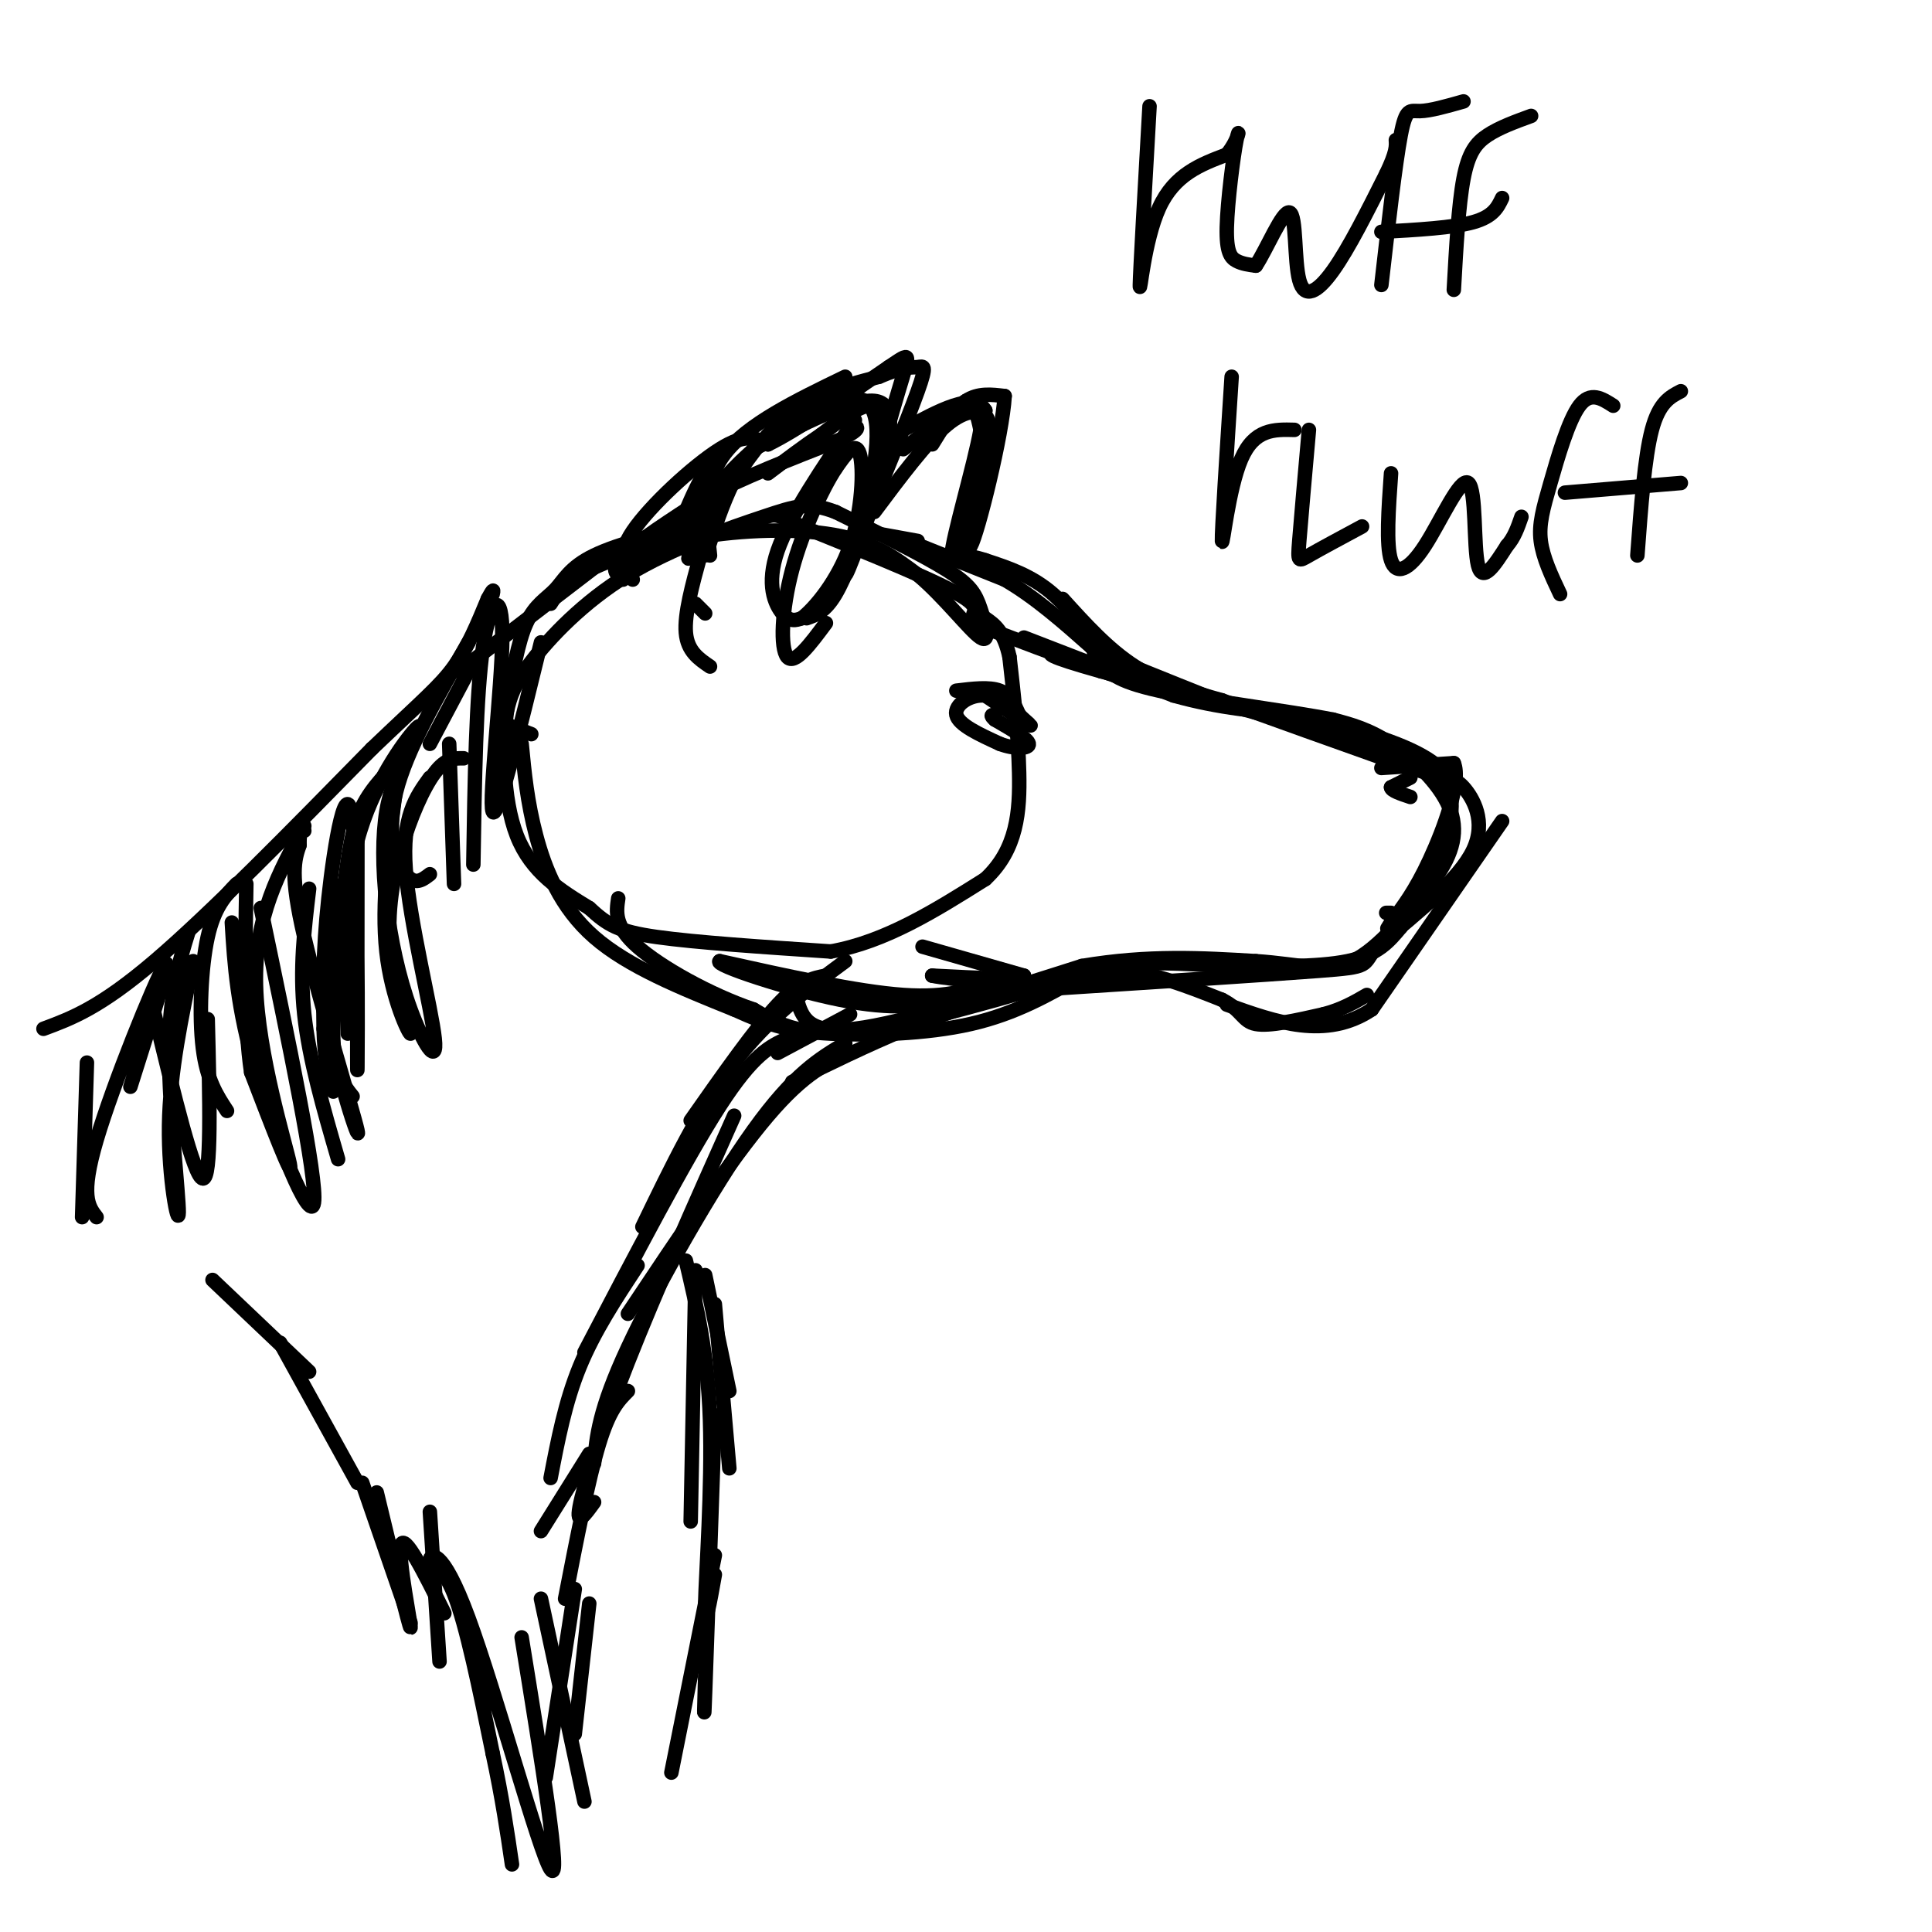 <svg viewBox='0 0 400 400' version='1.1' xmlns='http://www.w3.org/2000/svg' xmlns:xlink='http://www.w3.org/1999/xlink'><g fill='none' stroke='rgb(0,0,0)' stroke-width='3' stroke-linecap='round' stroke-linejoin='round'><path d='M9,213c5.833,-2.167 11.667,-4.333 23,-14c11.333,-9.667 28.167,-26.833 45,-44'/><path d='M77,155c10.467,-10.000 14.133,-13.000 17,-17c2.867,-4.000 4.933,-9.000 7,-14'/><path d='M101,124c1.333,-2.500 1.167,-1.750 1,-1'/><path d='M95,139c0.000,0.000 30.000,-23.000 30,-23'/><path d='M146,108c-8.970,2.274 -17.940,4.548 -23,7c-5.060,2.452 -6.208,5.083 -8,7c-1.792,1.917 -4.226,3.119 -6,7c-1.774,3.881 -2.887,10.440 -4,17'/><path d='M105,146c-0.844,3.444 -0.956,3.556 0,4c0.956,0.444 2.978,1.222 5,2'/><path d='M114,125c1.405,-2.214 2.810,-4.429 8,-7c5.190,-2.571 14.167,-5.500 24,-7c9.833,-1.500 20.524,-1.571 28,0c7.476,1.571 11.738,4.786 16,8'/><path d='M190,119c5.381,4.456 10.834,11.596 13,13c2.166,1.404 1.045,-2.930 0,-6c-1.045,-3.070 -2.013,-4.877 -7,-8c-4.987,-3.123 -13.994,-7.561 -23,-12'/><path d='M173,106c-5.561,-2.102 -7.965,-1.357 -15,1c-7.035,2.357 -18.702,6.327 -28,12c-9.298,5.673 -16.228,13.049 -20,18c-3.772,4.951 -4.386,7.475 -5,10'/><path d='M105,147c-1.000,6.667 -1.000,18.333 2,26c3.000,7.667 9.000,11.333 15,15'/><path d='M122,188c3.844,3.533 5.956,4.867 14,6c8.044,1.133 22.022,2.067 36,3'/><path d='M172,197c11.333,-2.000 21.667,-8.500 32,-15'/><path d='M204,182c6.622,-6.156 7.178,-14.044 7,-22c-0.178,-7.956 -1.089,-15.978 -2,-24'/><path d='M209,136c-1.167,-5.333 -3.083,-6.667 -5,-8'/><path d='M212,132c0.000,0.000 31.000,12.000 31,12'/><path d='M243,144c9.500,2.667 17.750,3.333 26,4'/><path d='M269,148c7.667,1.833 13.833,4.417 20,7'/><path d='M289,155c-6.833,-1.500 -33.917,-8.750 -61,-16'/><path d='M228,139c-11.833,-3.333 -10.917,-3.667 -10,-4'/><path d='M286,159c0.000,0.000 15.000,-1.000 15,-1'/><path d='M301,158c1.578,3.711 -1.978,13.489 -5,20c-3.022,6.511 -5.511,9.756 -8,13'/><path d='M288,191c-1.333,2.167 -0.667,1.083 0,0'/><path d='M191,196c0.000,0.000 21.000,6.000 21,6'/><path d='M212,202c0.333,1.000 -9.333,0.500 -19,0'/><path d='M193,202c3.000,0.690 20.000,2.417 28,2c8.000,-0.417 7.000,-2.976 11,-4c4.000,-1.024 13.000,-0.512 22,0'/><path d='M254,200c8.489,0.089 18.711,0.311 25,-1c6.289,-1.311 8.644,-4.156 11,-7'/><path d='M290,192c4.022,-5.222 8.578,-14.778 10,-21c1.422,-6.222 -0.289,-9.111 -2,-12'/><path d='M298,159c-3.778,-3.600 -12.222,-6.600 -22,-9c-9.778,-2.400 -20.889,-4.200 -32,-6'/><path d='M244,144c-12.000,-3.333 -26.000,-8.667 -40,-14'/><path d='M204,130c-5.600,-2.844 0.400,-2.956 -4,-6c-4.400,-3.044 -19.200,-9.022 -34,-15'/><path d='M166,109c-6.267,-2.956 -4.933,-2.844 -10,-1c-5.067,1.844 -16.533,5.422 -28,9'/><path d='M206,203c-4.750,1.833 -9.500,3.667 -19,3c-9.500,-0.667 -23.750,-3.833 -38,-7'/><path d='M149,199c-1.405,0.667 14.083,5.833 25,8c10.917,2.167 17.262,1.333 22,0c4.738,-1.333 7.869,-3.167 11,-5'/><path d='M129,120c-1.417,-1.083 -2.833,-2.167 0,-5c2.833,-2.833 9.917,-7.417 17,-12'/><path d='M146,103c7.500,-4.000 17.750,-8.000 28,-12'/><path d='M174,91c5.000,-2.500 3.500,-2.750 2,-3'/><path d='M131,120c-1.778,-2.356 -3.556,-4.711 0,-10c3.556,-5.289 12.444,-13.511 18,-17c5.556,-3.489 7.778,-2.244 10,-1'/><path d='M159,92c5.833,-2.833 15.417,-9.417 25,-16'/><path d='M184,76c4.857,-3.250 4.500,-3.375 2,5c-2.500,8.375 -7.143,25.250 -8,29c-0.857,3.750 2.071,-5.625 5,-15'/><path d='M183,95c1.444,-5.444 2.556,-11.556 -2,-12c-4.556,-0.444 -14.778,4.778 -25,10'/><path d='M156,93c-6.286,7.714 -9.500,22.000 -10,22c-0.500,0.000 1.714,-14.286 1,-17c-0.714,-2.714 -4.357,6.143 -8,15'/><path d='M139,113c0.952,-1.036 7.333,-11.125 16,-19c8.667,-7.875 19.619,-13.536 24,-11c4.381,2.536 2.190,13.268 0,24'/><path d='M179,107c-0.167,4.500 -0.583,3.750 -1,3'/><path d='M192,92c3.083,-3.750 6.167,-7.500 8,-8c1.833,-0.500 2.417,2.250 3,5'/><path d='M203,89c-1.238,7.095 -5.833,22.333 -6,26c-0.167,3.667 4.095,-4.238 6,-10c1.905,-5.762 1.452,-9.381 1,-13'/><path d='M204,92c0.452,-3.274 1.083,-4.958 0,-6c-1.083,-1.042 -3.881,-1.440 -8,2c-4.119,3.440 -9.560,10.720 -15,18'/><path d='M292,161c0.000,0.000 -4.000,2.000 -4,2'/><path d='M288,163c0.000,0.667 2.000,1.333 4,2'/><path d='M198,143c3.417,-0.417 6.833,-0.833 9,0c2.167,0.833 3.083,2.917 4,5'/><path d='M211,148c1.467,1.489 3.133,2.711 2,2c-1.133,-0.711 -5.067,-3.356 -9,-6'/><path d='M204,144c-3.133,-0.311 -6.467,1.911 -6,4c0.467,2.089 4.733,4.044 9,6'/><path d='M207,154c3.044,1.156 6.156,1.044 6,0c-0.156,-1.044 -3.578,-3.022 -7,-5'/><path d='M206,149c-1.167,-1.000 -0.583,-1.000 0,-1'/><path d='M176,210c0.000,0.000 -15.000,8.000 -15,8'/><path d='M171,202c-2.667,0.500 -5.333,1.000 -10,6c-4.667,5.000 -11.333,14.500 -18,24'/><path d='M175,199c-8.000,5.917 -16.000,11.833 -23,21c-7.000,9.167 -13.000,21.583 -19,34'/><path d='M163,215c-3.500,1.583 -7.000,3.167 -14,14c-7.000,10.833 -17.500,30.917 -28,51'/><path d='M132,262c-4.500,6.833 -9.000,13.667 -12,21c-3.000,7.333 -4.500,15.167 -6,23'/><path d='M122,301c0.000,0.000 -10.000,16.000 -10,16'/><path d='M44,265c0.000,0.000 20.000,19.000 20,19'/><path d='M58,278c0.000,0.000 16.000,29.000 16,29'/><path d='M75,307c0.000,0.000 10.000,29.000 10,29'/><path d='M89,313c0.000,0.000 2.000,31.000 2,31'/><path d='M98,137c0.000,0.000 -9.000,17.000 -9,17'/><path d='M97,133c-6.444,11.200 -12.889,22.400 -15,31c-2.111,8.600 0.111,14.600 2,17c1.889,2.400 3.444,1.200 5,0'/><path d='M89,161c-2.906,4.027 -5.811,8.055 -5,19c0.811,10.945 5.339,28.809 6,35c0.661,6.191 -2.544,0.711 -5,-6c-2.456,-6.711 -4.161,-14.653 -5,-22c-0.839,-7.347 -0.811,-14.099 0,-19c0.811,-4.901 2.406,-7.950 4,-11'/><path d='M84,157c1.762,-3.952 4.167,-8.333 2,-6c-2.167,2.333 -8.905,11.381 -12,23c-3.095,11.619 -2.548,25.810 -2,40'/><path d='M71,183c-2.268,8.155 -4.536,16.310 -3,28c1.536,11.690 6.875,26.917 6,23c-0.875,-3.917 -7.964,-26.976 -11,-40c-3.036,-13.024 -2.018,-16.012 -1,-19'/><path d='M62,175c0.000,-3.667 0.500,-3.333 1,-3'/><path d='M63,171c-5.178,9.400 -10.356,18.800 -10,33c0.356,14.200 6.244,33.200 7,37c0.756,3.800 -3.622,-7.600 -8,-19'/><path d='M52,222c-1.500,-9.667 -1.250,-24.333 -1,-39'/><path d='M49,183c-2.311,2.378 -4.622,4.756 -6,11c-1.378,6.244 -1.822,16.356 -1,23c0.822,6.644 2.911,9.822 5,13'/><path d='M43,211c0.417,16.583 0.833,33.167 -1,33c-1.833,-0.167 -5.917,-17.083 -10,-34'/><path d='M108,154c0.578,6.022 1.156,12.044 3,19c1.844,6.956 4.956,14.844 12,21c7.044,6.156 18.022,10.578 29,15'/><path d='M152,209c7.560,3.452 11.958,4.583 20,5c8.042,0.417 19.726,0.119 29,-2c9.274,-2.119 16.137,-6.060 23,-10'/><path d='M224,202c-4.867,1.067 -28.533,8.733 -43,11c-14.467,2.267 -19.733,-0.867 -25,-4'/><path d='M156,209c-9.044,-3.067 -19.156,-8.733 -24,-13c-4.844,-4.267 -4.422,-7.133 -4,-10'/><path d='M165,207c1.083,3.583 2.167,7.167 12,6c9.833,-1.167 28.417,-7.083 47,-13'/><path d='M224,200c13.833,-2.333 24.917,-1.667 36,-1'/><path d='M260,199c9.289,0.600 14.511,2.600 20,0c5.489,-2.600 11.244,-9.800 17,-17'/><path d='M297,182c3.881,-5.310 5.083,-10.083 3,-15c-2.083,-4.917 -7.452,-9.976 -12,-13c-4.548,-3.024 -8.274,-4.012 -12,-5'/><path d='M276,149c-9.333,-1.844 -26.667,-3.956 -36,-6c-9.333,-2.044 -10.667,-4.022 -12,-6'/><path d='M228,137c-2.167,-1.667 -1.583,-2.833 -1,-4'/><path d='M188,112c0.000,0.000 20.000,8.000 20,8'/><path d='M208,120c6.333,3.667 12.167,8.833 18,14'/><path d='M226,134c3.644,3.333 3.756,4.667 7,6c3.244,1.333 9.622,2.667 16,4'/><path d='M249,144c4.044,1.200 6.156,2.200 3,1c-3.156,-1.200 -11.578,-4.600 -20,-8'/><path d='M232,137c-5.600,-4.044 -9.600,-10.156 -14,-14c-4.400,-3.844 -9.200,-5.422 -14,-7'/><path d='M204,116c-4.000,-1.333 -7.000,-1.167 -10,-1'/><path d='M190,112c0.000,0.000 -11.000,-2.000 -11,-2'/><path d='M183,98c-3.917,10.917 -7.833,21.833 -8,21c-0.167,-0.833 3.417,-13.417 7,-26'/><path d='M182,93c1.089,-6.311 0.311,-9.089 -2,-9c-2.311,0.089 -6.156,3.044 -10,6'/><path d='M170,90c-3.500,2.333 -7.250,5.167 -11,8'/><path d='M175,78c-10.167,4.917 -20.333,9.833 -25,16c-4.667,6.167 -3.833,13.583 -3,21'/><path d='M148,102c-3.378,8.000 -6.756,16.000 -5,13c1.756,-3.000 8.644,-17.000 16,-25c7.356,-8.000 15.178,-10.000 23,-12'/><path d='M182,78c5.226,-2.250 6.792,-1.875 8,-2c1.208,-0.125 2.060,-0.750 0,5c-2.060,5.750 -7.030,17.875 -12,30'/><path d='M193,92c2.250,-3.667 4.500,-7.333 7,-9c2.500,-1.667 5.250,-1.333 8,-1'/><path d='M208,82c-0.444,7.978 -5.556,28.422 -7,31c-1.444,2.578 0.778,-12.711 3,-28'/><path d='M204,85c-2.333,-4.000 -9.667,0.000 -17,4'/><path d='M200,83c0.000,0.000 -13.000,10.000 -13,10'/><path d='M220,124c4.750,5.250 9.500,10.500 15,14c5.500,3.500 11.750,5.250 18,7'/><path d='M253,145c9.500,3.500 24.250,8.750 39,14'/><path d='M292,159c8.167,2.536 9.083,1.875 11,4c1.917,2.125 4.833,7.036 2,13c-2.833,5.964 -11.417,12.982 -20,20'/><path d='M285,196c-3.111,4.044 -0.889,4.156 -12,5c-11.111,0.844 -35.556,2.422 -60,4'/><path d='M213,205c-18.167,3.833 -33.583,11.417 -49,19'/><path d='M176,218c-4.667,2.000 -9.333,4.000 -17,13c-7.667,9.000 -18.333,25.000 -29,41'/><path d='M175,216c-5.289,3.133 -10.578,6.267 -19,18c-8.422,11.733 -19.978,32.067 -26,45c-6.022,12.933 -6.511,18.467 -7,24'/><path d='M152,231c-8.111,18.178 -16.222,36.356 -22,51c-5.778,14.644 -9.222,25.756 -10,30c-0.778,4.244 1.111,1.622 3,-1'/><path d='M130,288c-1.917,1.917 -3.833,3.833 -6,11c-2.167,7.167 -4.583,19.583 -7,32'/><path d='M78,309c3.378,14.022 6.756,28.044 7,28c0.244,-0.044 -2.644,-14.156 -2,-17c0.644,-2.844 4.822,5.578 9,14'/><path d='M146,264c0.000,0.000 5.000,24.000 5,24'/><path d='M148,270c0.000,0.000 3.000,34.000 3,34'/><path d='M144,263c0.000,0.000 -1.000,52.000 -1,52'/><path d='M142,261c2.267,9.578 4.533,19.156 5,33c0.467,13.844 -0.867,31.956 -1,38c-0.133,6.044 0.933,0.022 2,-6'/><path d='M148,293c-0.833,24.000 -1.667,48.000 -2,57c-0.333,9.000 -0.167,3.000 0,-3'/><path d='M148,322c0.000,0.000 -9.000,45.000 -9,45'/><path d='M122,332c0.000,0.000 -3.000,27.000 -3,27'/><path d='M119,329c0.000,0.000 -6.000,39.000 -6,39'/><path d='M112,331c0.000,0.000 9.000,42.000 9,42'/><path d='M108,339c4.191,25.809 8.383,51.617 6,48c-2.383,-3.617 -11.340,-36.660 -17,-52c-5.660,-15.340 -8.024,-12.976 -8,-12c0.024,0.976 2.435,0.565 5,7c2.565,6.435 5.282,19.718 8,33'/><path d='M102,363c2.000,9.333 3.000,16.167 4,23'/><path d='M96,157c-1.848,-0.028 -3.696,-0.056 -6,3c-2.304,3.056 -5.065,9.197 -7,16c-1.935,6.803 -3.044,14.267 -2,22c1.044,7.733 4.243,15.736 4,16c-0.243,0.264 -3.926,-7.210 -5,-17c-1.074,-9.790 0.463,-21.895 2,-34'/><path d='M82,163c0.681,-6.744 1.384,-6.603 0,-5c-1.384,1.603 -4.856,4.667 -7,9c-2.144,4.333 -2.962,9.936 -4,19c-1.038,9.064 -2.297,21.590 -2,29c0.297,7.410 2.148,9.705 4,12'/><path d='M74,173c-0.030,26.369 -0.060,52.738 0,48c0.060,-4.738 0.208,-40.583 -1,-51c-1.208,-10.417 -3.774,4.595 -5,16c-1.226,11.405 -1.113,19.202 -1,27'/><path d='M67,213c0.167,6.667 1.083,9.833 2,13'/><path d='M64,184c-1.000,8.333 -2.000,16.667 -1,26c1.000,9.333 4.000,19.667 7,30'/><path d='M54,188c5.867,28.067 11.733,56.133 11,61c-0.733,4.867 -8.067,-13.467 -12,-27c-3.933,-13.533 -4.467,-22.267 -5,-31'/><path d='M40,199c-2.423,11.500 -4.845,23.000 -5,34c-0.155,11.000 1.958,21.500 2,18c0.042,-3.500 -1.988,-21.000 -2,-33c-0.012,-12.000 1.994,-18.500 4,-25'/><path d='M27,225c4.511,-14.200 9.022,-28.400 7,-25c-2.022,3.400 -10.578,24.400 -14,36c-3.422,11.600 -1.711,13.800 0,16'/><path d='M18,220c0.000,0.000 -1.000,32.000 -1,32'/><path d='M112,133c-4.560,18.655 -9.119,37.310 -10,35c-0.881,-2.310 1.917,-25.583 2,-36c0.083,-10.417 -2.548,-7.976 -4,2c-1.452,9.976 -1.726,27.488 -2,45'/><path d='M93,154c0.000,0.000 1.000,29.000 1,29'/><path d='M180,106c-2.417,6.667 -4.833,13.333 -7,17c-2.167,3.667 -4.083,4.333 -6,5'/><path d='M177,87c-6.778,9.978 -13.556,19.956 -16,27c-2.444,7.044 -0.556,11.156 1,13c1.556,1.844 2.778,1.422 4,1'/><path d='M166,128c2.702,-2.071 7.458,-7.750 10,-15c2.542,-7.250 2.869,-16.071 2,-19c-0.869,-2.929 -2.935,0.036 -5,3'/><path d='M173,97c-2.655,4.060 -6.792,12.708 -9,21c-2.208,8.292 -2.488,16.226 -1,18c1.488,1.774 4.744,-2.613 8,-7'/><path d='M145,115c-1.667,6.083 -3.333,12.167 -3,16c0.333,3.833 2.667,5.417 5,7'/><path d='M144,125c0.000,0.000 2.000,2.000 2,2'/><path d='M238,22c-0.978,17.156 -1.956,34.311 -2,37c-0.044,2.689 0.844,-9.089 4,-16c3.156,-6.911 8.578,-8.956 14,-11'/><path d='M254,32c2.759,-3.364 2.657,-6.273 2,-3c-0.657,3.273 -1.869,12.727 -2,18c-0.131,5.273 0.820,6.364 2,7c1.180,0.636 2.590,0.818 4,1'/><path d='M260,55c2.159,-3.153 5.558,-11.536 7,-11c1.442,0.536 0.927,9.990 2,14c1.073,4.010 3.735,2.574 7,-2c3.265,-4.574 7.132,-12.287 11,-20'/><path d='M287,36c2.167,-4.500 2.083,-5.750 2,-7'/><path d='M303,21c-3.444,0.978 -6.889,1.956 -9,2c-2.111,0.044 -2.889,-0.844 -4,5c-1.111,5.844 -2.556,18.422 -4,31'/><path d='M317,24c-3.289,1.200 -6.578,2.400 -9,4c-2.422,1.600 -3.978,3.600 -5,9c-1.022,5.400 -1.511,14.200 -2,23'/><path d='M286,48c7.417,-0.417 14.833,-0.833 19,-2c4.167,-1.167 5.083,-3.083 6,-5'/><path d='M255,78c-1.044,16.111 -2.089,32.222 -2,34c0.089,1.778 1.311,-10.778 4,-17c2.689,-6.222 6.844,-6.111 11,-6'/><path d='M271,89c-0.822,9.244 -1.644,18.489 -2,23c-0.356,4.511 -0.244,4.289 2,3c2.244,-1.289 6.622,-3.644 11,-6'/><path d='M288,98c-0.526,7.411 -1.053,14.823 0,18c1.053,3.177 3.684,2.120 7,-3c3.316,-5.120 7.316,-14.301 9,-13c1.684,1.301 1.053,13.086 2,17c0.947,3.914 3.474,-0.043 6,-4'/><path d='M312,113c1.500,-1.667 2.250,-3.833 3,-6'/><path d='M334,84c-2.363,-1.518 -4.726,-3.036 -7,0c-2.274,3.036 -4.458,10.625 -6,16c-1.542,5.375 -2.440,8.536 -2,12c0.440,3.464 2.220,7.232 4,11'/><path d='M348,81c-2.250,1.167 -4.500,2.333 -6,8c-1.500,5.667 -2.250,15.833 -3,26'/><path d='M324,102c0.000,0.000 24.000,-2.000 24,-2'/><path d='M288,189c0.000,0.000 -1.000,0.000 -1,0'/><path d='M213,205c6.167,-2.167 12.333,-4.333 19,-4c6.667,0.333 13.833,3.167 21,6'/><path d='M253,207c4.200,2.133 4.200,4.467 7,5c2.800,0.533 8.400,-0.733 14,-2'/><path d='M274,210c3.833,-1.000 6.417,-2.500 9,-4'/><path d='M311,170c0.000,0.000 -27.000,39.000 -27,39'/><path d='M284,209c-9.500,6.333 -19.750,2.667 -30,-1'/></g>
</svg>